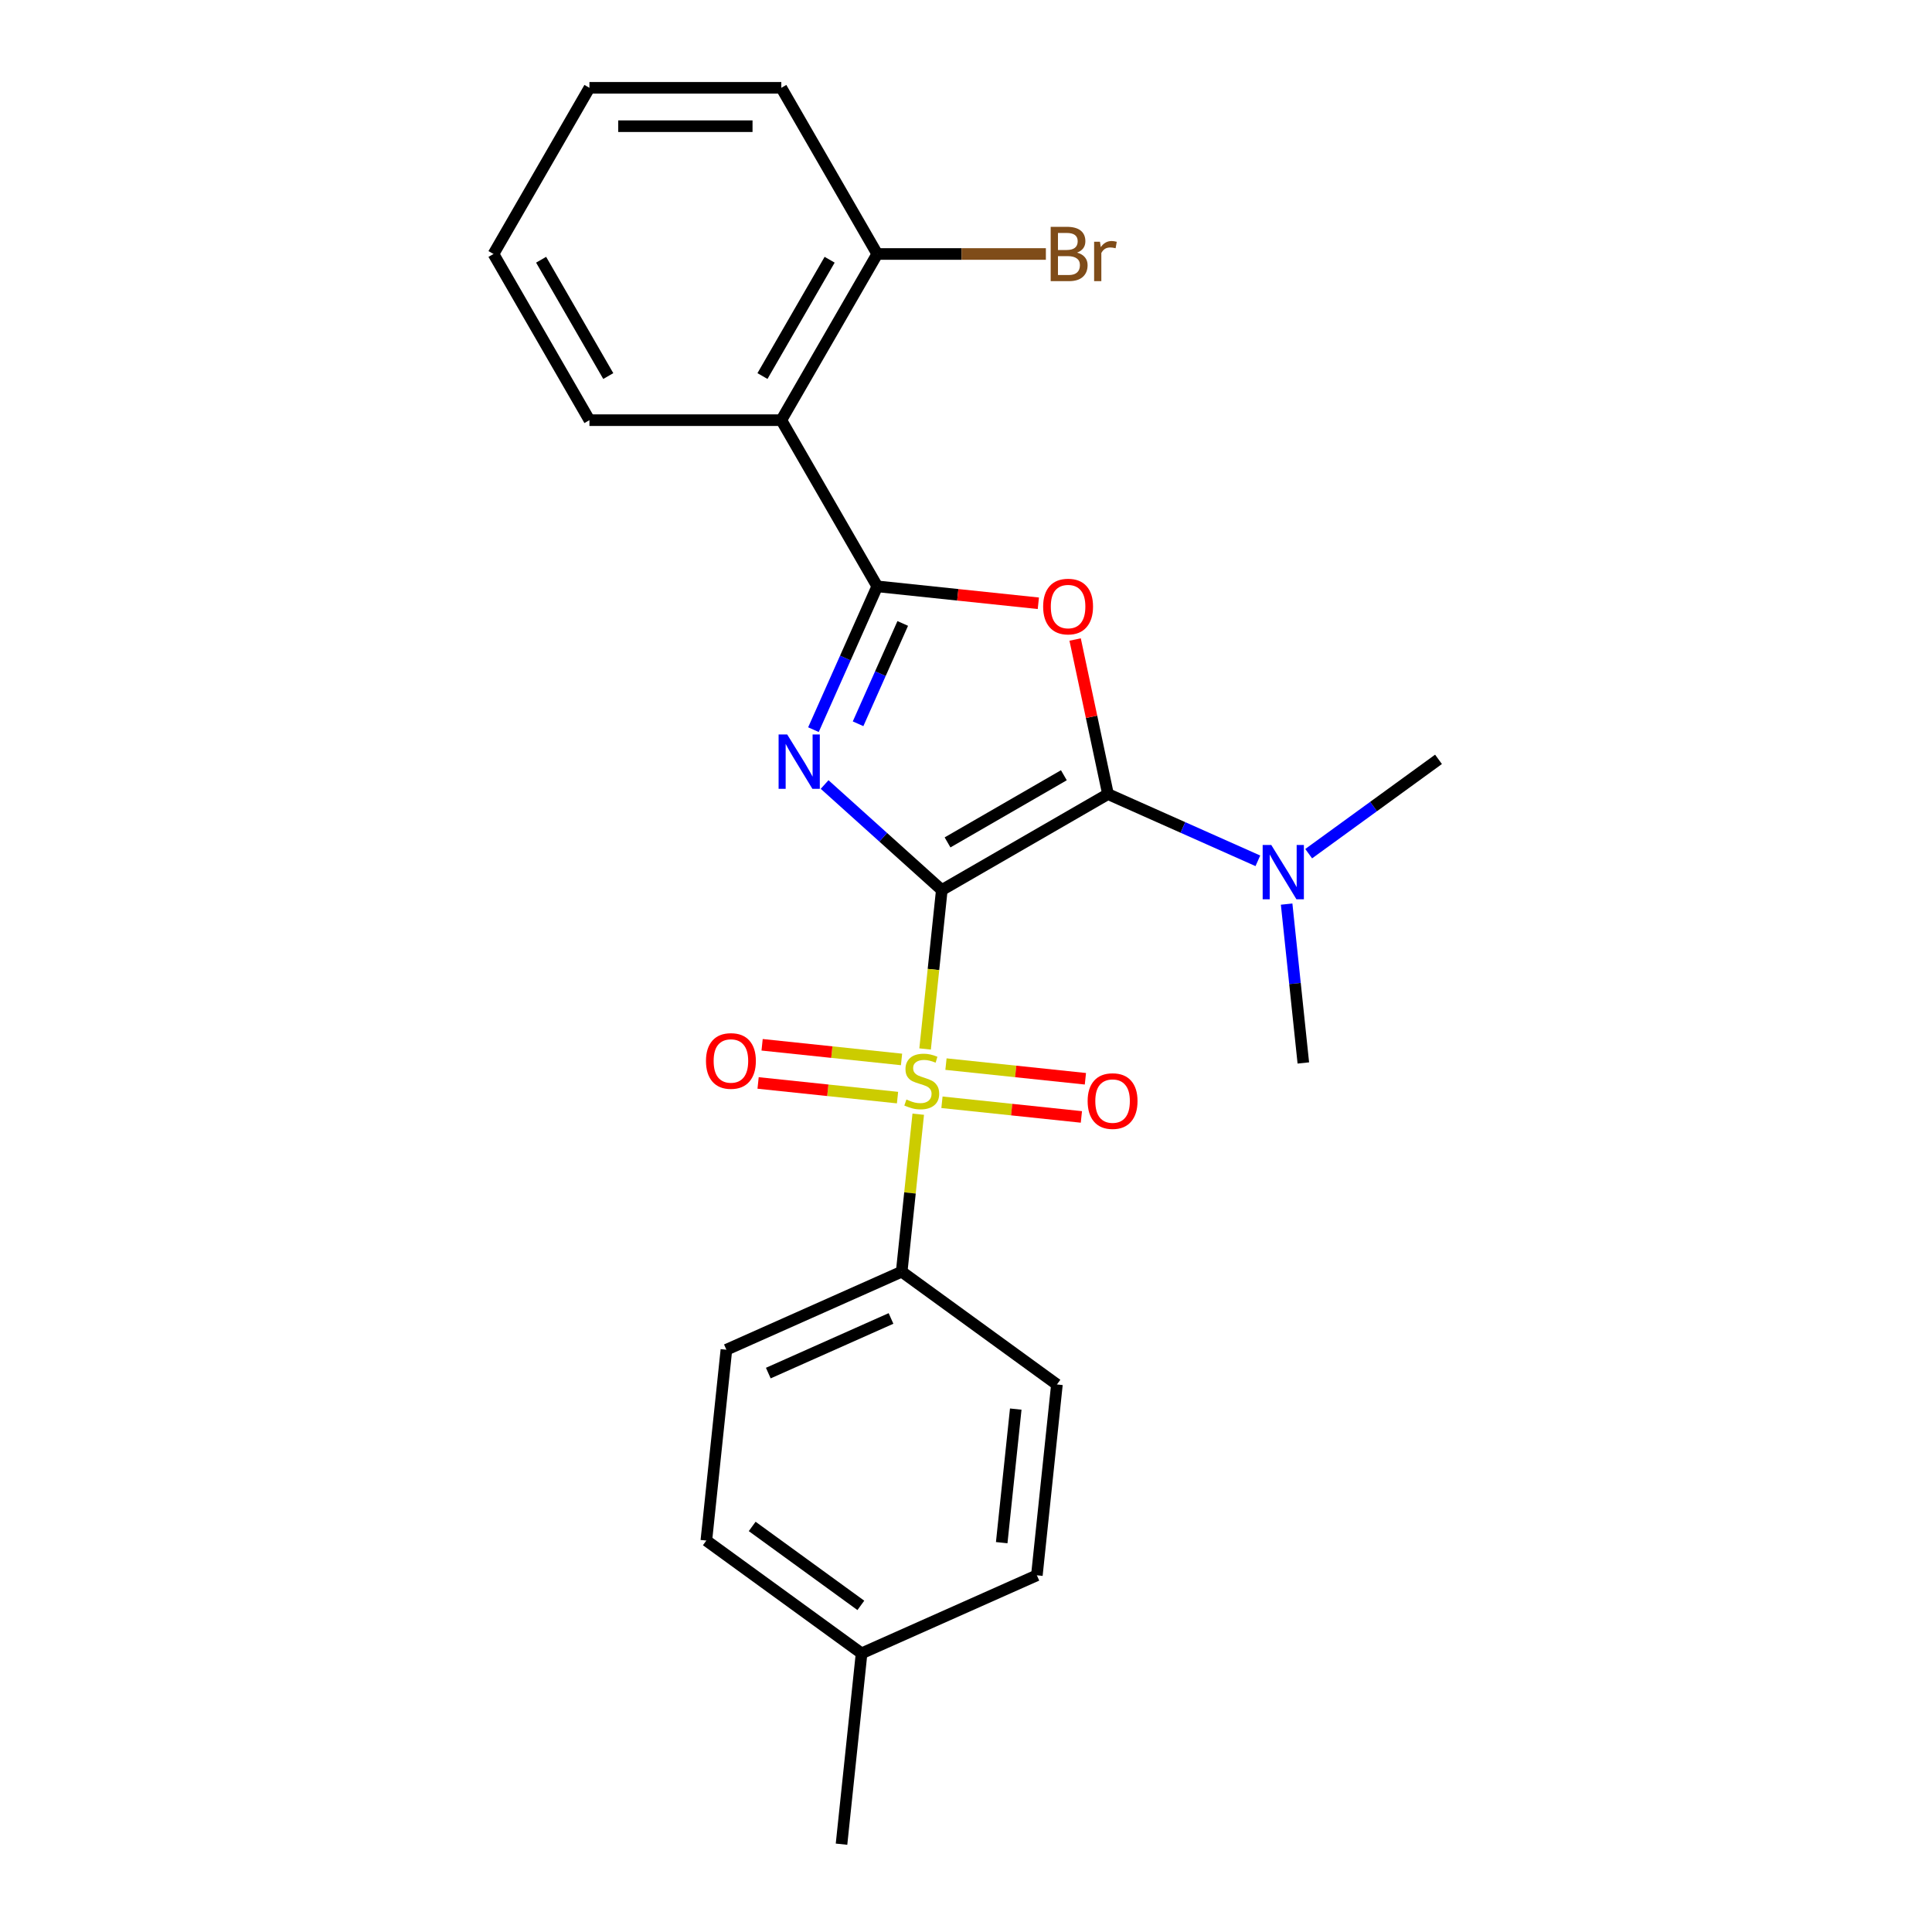 <?xml version='1.0' encoding='iso-8859-1'?>
<svg version='1.1' baseProfile='full'
              xmlns='http://www.w3.org/2000/svg'
                      xmlns:rdkit='http://www.rdkit.org/xml'
                      xmlns:xlink='http://www.w3.org/1999/xlink'
                  xml:space='preserve'
width='1000px' height='1000px' viewBox='0 0 1000 1000'>
<!-- END OF HEADER -->
<rect style='opacity:1.0;fill:#FFFFFF;stroke:none' width='1000' height='1000' x='0' y='0'> </rect>
<path class='bond-0' d='M 487.477,460.677 L 457.148,433.369' style='fill:none;fill-rule:evenodd;stroke:#000000;stroke-width:6px;stroke-linecap:butt;stroke-linejoin:miter;stroke-opacity:1' />
<path class='bond-0' d='M 457.148,433.369 L 426.819,406.061' style='fill:none;fill-rule:evenodd;stroke:#0000FF;stroke-width:6px;stroke-linecap:butt;stroke-linejoin:miter;stroke-opacity:1' />
<path class='bond-1' d='M 487.477,460.677 L 483.154,501.811' style='fill:none;fill-rule:evenodd;stroke:#000000;stroke-width:6px;stroke-linecap:butt;stroke-linejoin:miter;stroke-opacity:1' />
<path class='bond-1' d='M 483.154,501.811 L 478.83,542.944' style='fill:none;fill-rule:evenodd;stroke:#CCCC00;stroke-width:6px;stroke-linecap:butt;stroke-linejoin:miter;stroke-opacity:1' />
<path class='bond-2' d='M 487.477,460.677 L 573.489,411.018' style='fill:none;fill-rule:evenodd;stroke:#000000;stroke-width:6px;stroke-linecap:butt;stroke-linejoin:miter;stroke-opacity:1' />
<path class='bond-2' d='M 490.447,436.026 L 550.655,401.265' style='fill:none;fill-rule:evenodd;stroke:#000000;stroke-width:6px;stroke-linecap:butt;stroke-linejoin:miter;stroke-opacity:1' />
<path class='bond-3' d='M 421.037,377.674 L 437.551,340.582' style='fill:none;fill-rule:evenodd;stroke:#0000FF;stroke-width:6px;stroke-linecap:butt;stroke-linejoin:miter;stroke-opacity:1' />
<path class='bond-3' d='M 437.551,340.582 L 454.066,303.49' style='fill:none;fill-rule:evenodd;stroke:#000000;stroke-width:6px;stroke-linecap:butt;stroke-linejoin:miter;stroke-opacity:1' />
<path class='bond-3' d='M 444.137,374.626 L 455.697,348.661' style='fill:none;fill-rule:evenodd;stroke:#0000FF;stroke-width:6px;stroke-linecap:butt;stroke-linejoin:miter;stroke-opacity:1' />
<path class='bond-3' d='M 455.697,348.661 L 467.258,322.696' style='fill:none;fill-rule:evenodd;stroke:#000000;stroke-width:6px;stroke-linecap:butt;stroke-linejoin:miter;stroke-opacity:1' />
<path class='bond-6' d='M 475.281,576.712 L 470.998,617.468' style='fill:none;fill-rule:evenodd;stroke:#CCCC00;stroke-width:6px;stroke-linecap:butt;stroke-linejoin:miter;stroke-opacity:1' />
<path class='bond-6' d='M 470.998,617.468 L 466.714,658.225' style='fill:none;fill-rule:evenodd;stroke:#000000;stroke-width:6px;stroke-linecap:butt;stroke-linejoin:miter;stroke-opacity:1' />
<path class='bond-8' d='M 487.558,570.537 L 523.642,574.33' style='fill:none;fill-rule:evenodd;stroke:#CCCC00;stroke-width:6px;stroke-linecap:butt;stroke-linejoin:miter;stroke-opacity:1' />
<path class='bond-8' d='M 523.642,574.33 L 559.726,578.122' style='fill:none;fill-rule:evenodd;stroke:#FF0000;stroke-width:6px;stroke-linecap:butt;stroke-linejoin:miter;stroke-opacity:1' />
<path class='bond-8' d='M 489.635,550.782 L 525.718,554.575' style='fill:none;fill-rule:evenodd;stroke:#CCCC00;stroke-width:6px;stroke-linecap:butt;stroke-linejoin:miter;stroke-opacity:1' />
<path class='bond-8' d='M 525.718,554.575 L 561.802,558.367' style='fill:none;fill-rule:evenodd;stroke:#FF0000;stroke-width:6px;stroke-linecap:butt;stroke-linejoin:miter;stroke-opacity:1' />
<path class='bond-9' d='M 466.633,548.365 L 430.549,544.572' style='fill:none;fill-rule:evenodd;stroke:#CCCC00;stroke-width:6px;stroke-linecap:butt;stroke-linejoin:miter;stroke-opacity:1' />
<path class='bond-9' d='M 430.549,544.572 L 394.465,540.78' style='fill:none;fill-rule:evenodd;stroke:#FF0000;stroke-width:6px;stroke-linecap:butt;stroke-linejoin:miter;stroke-opacity:1' />
<path class='bond-9' d='M 464.556,568.119 L 428.473,564.327' style='fill:none;fill-rule:evenodd;stroke:#CCCC00;stroke-width:6px;stroke-linecap:butt;stroke-linejoin:miter;stroke-opacity:1' />
<path class='bond-9' d='M 428.473,564.327 L 392.389,560.534' style='fill:none;fill-rule:evenodd;stroke:#FF0000;stroke-width:6px;stroke-linecap:butt;stroke-linejoin:miter;stroke-opacity:1' />
<path class='bond-4' d='M 573.489,411.018 L 564.986,371.016' style='fill:none;fill-rule:evenodd;stroke:#000000;stroke-width:6px;stroke-linecap:butt;stroke-linejoin:miter;stroke-opacity:1' />
<path class='bond-4' d='M 564.986,371.016 L 556.483,331.013' style='fill:none;fill-rule:evenodd;stroke:#FF0000;stroke-width:6px;stroke-linecap:butt;stroke-linejoin:miter;stroke-opacity:1' />
<path class='bond-7' d='M 573.489,411.018 L 612.279,428.289' style='fill:none;fill-rule:evenodd;stroke:#000000;stroke-width:6px;stroke-linecap:butt;stroke-linejoin:miter;stroke-opacity:1' />
<path class='bond-7' d='M 612.279,428.289 L 651.07,445.56' style='fill:none;fill-rule:evenodd;stroke:#0000FF;stroke-width:6px;stroke-linecap:butt;stroke-linejoin:miter;stroke-opacity:1' />
<path class='bond-5' d='M 454.066,303.49 L 404.407,217.478' style='fill:none;fill-rule:evenodd;stroke:#000000;stroke-width:6px;stroke-linecap:butt;stroke-linejoin:miter;stroke-opacity:1' />
<path class='bond-24' d='M 454.066,303.49 L 495.755,307.871' style='fill:none;fill-rule:evenodd;stroke:#000000;stroke-width:6px;stroke-linecap:butt;stroke-linejoin:miter;stroke-opacity:1' />
<path class='bond-24' d='M 495.755,307.871 L 537.445,312.253' style='fill:none;fill-rule:evenodd;stroke:#FF0000;stroke-width:6px;stroke-linecap:butt;stroke-linejoin:miter;stroke-opacity:1' />
<path class='bond-10' d='M 404.407,217.478 L 454.066,131.466' style='fill:none;fill-rule:evenodd;stroke:#000000;stroke-width:6px;stroke-linecap:butt;stroke-linejoin:miter;stroke-opacity:1' />
<path class='bond-10' d='M 394.653,194.644 L 429.415,134.436' style='fill:none;fill-rule:evenodd;stroke:#000000;stroke-width:6px;stroke-linecap:butt;stroke-linejoin:miter;stroke-opacity:1' />
<path class='bond-17' d='M 404.407,217.478 L 305.089,217.478' style='fill:none;fill-rule:evenodd;stroke:#000000;stroke-width:6px;stroke-linecap:butt;stroke-linejoin:miter;stroke-opacity:1' />
<path class='bond-11' d='M 466.714,658.225 L 375.983,698.621' style='fill:none;fill-rule:evenodd;stroke:#000000;stroke-width:6px;stroke-linecap:butt;stroke-linejoin:miter;stroke-opacity:1' />
<path class='bond-11' d='M 461.184,682.43 L 397.672,710.708' style='fill:none;fill-rule:evenodd;stroke:#000000;stroke-width:6px;stroke-linecap:butt;stroke-linejoin:miter;stroke-opacity:1' />
<path class='bond-12' d='M 466.714,658.225 L 547.064,716.602' style='fill:none;fill-rule:evenodd;stroke:#000000;stroke-width:6px;stroke-linecap:butt;stroke-linejoin:miter;stroke-opacity:1' />
<path class='bond-18' d='M 677.37,441.861 L 710.97,417.449' style='fill:none;fill-rule:evenodd;stroke:#0000FF;stroke-width:6px;stroke-linecap:butt;stroke-linejoin:miter;stroke-opacity:1' />
<path class='bond-18' d='M 710.97,417.449 L 744.57,393.037' style='fill:none;fill-rule:evenodd;stroke:#000000;stroke-width:6px;stroke-linecap:butt;stroke-linejoin:miter;stroke-opacity:1' />
<path class='bond-19' d='M 665.959,467.961 L 670.28,509.075' style='fill:none;fill-rule:evenodd;stroke:#0000FF;stroke-width:6px;stroke-linecap:butt;stroke-linejoin:miter;stroke-opacity:1' />
<path class='bond-19' d='M 670.28,509.075 L 674.601,550.188' style='fill:none;fill-rule:evenodd;stroke:#000000;stroke-width:6px;stroke-linecap:butt;stroke-linejoin:miter;stroke-opacity:1' />
<path class='bond-13' d='M 454.066,131.466 L 497.706,131.466' style='fill:none;fill-rule:evenodd;stroke:#000000;stroke-width:6px;stroke-linecap:butt;stroke-linejoin:miter;stroke-opacity:1' />
<path class='bond-13' d='M 497.706,131.466 L 541.346,131.466' style='fill:none;fill-rule:evenodd;stroke:#7F4C19;stroke-width:6px;stroke-linecap:butt;stroke-linejoin:miter;stroke-opacity:1' />
<path class='bond-20' d='M 454.066,131.466 L 404.407,45.455' style='fill:none;fill-rule:evenodd;stroke:#000000;stroke-width:6px;stroke-linecap:butt;stroke-linejoin:miter;stroke-opacity:1' />
<path class='bond-14' d='M 375.983,698.621 L 365.601,797.394' style='fill:none;fill-rule:evenodd;stroke:#000000;stroke-width:6px;stroke-linecap:butt;stroke-linejoin:miter;stroke-opacity:1' />
<path class='bond-15' d='M 547.064,716.602 L 536.682,815.376' style='fill:none;fill-rule:evenodd;stroke:#000000;stroke-width:6px;stroke-linecap:butt;stroke-linejoin:miter;stroke-opacity:1' />
<path class='bond-15' d='M 525.752,729.342 L 518.485,798.483' style='fill:none;fill-rule:evenodd;stroke:#000000;stroke-width:6px;stroke-linecap:butt;stroke-linejoin:miter;stroke-opacity:1' />
<path class='bond-25' d='M 365.601,797.394 L 445.951,855.772' style='fill:none;fill-rule:evenodd;stroke:#000000;stroke-width:6px;stroke-linecap:butt;stroke-linejoin:miter;stroke-opacity:1' />
<path class='bond-25' d='M 389.329,790.081 L 445.574,830.945' style='fill:none;fill-rule:evenodd;stroke:#000000;stroke-width:6px;stroke-linecap:butt;stroke-linejoin:miter;stroke-opacity:1' />
<path class='bond-16' d='M 536.682,815.376 L 445.951,855.772' style='fill:none;fill-rule:evenodd;stroke:#000000;stroke-width:6px;stroke-linecap:butt;stroke-linejoin:miter;stroke-opacity:1' />
<path class='bond-21' d='M 445.951,855.772 L 435.569,954.545' style='fill:none;fill-rule:evenodd;stroke:#000000;stroke-width:6px;stroke-linecap:butt;stroke-linejoin:miter;stroke-opacity:1' />
<path class='bond-22' d='M 305.089,217.478 L 255.43,131.466' style='fill:none;fill-rule:evenodd;stroke:#000000;stroke-width:6px;stroke-linecap:butt;stroke-linejoin:miter;stroke-opacity:1' />
<path class='bond-22' d='M 314.843,194.644 L 280.082,134.436' style='fill:none;fill-rule:evenodd;stroke:#000000;stroke-width:6px;stroke-linecap:butt;stroke-linejoin:miter;stroke-opacity:1' />
<path class='bond-26' d='M 404.407,45.455 L 305.089,45.455' style='fill:none;fill-rule:evenodd;stroke:#000000;stroke-width:6px;stroke-linecap:butt;stroke-linejoin:miter;stroke-opacity:1' />
<path class='bond-26' d='M 389.509,65.318 L 319.987,65.318' style='fill:none;fill-rule:evenodd;stroke:#000000;stroke-width:6px;stroke-linecap:butt;stroke-linejoin:miter;stroke-opacity:1' />
<path class='bond-23' d='M 255.43,131.466 L 305.089,45.455' style='fill:none;fill-rule:evenodd;stroke:#000000;stroke-width:6px;stroke-linecap:butt;stroke-linejoin:miter;stroke-opacity:1' />
<path  class='atom-1' d='M 407.452 380.157
L 416.669 395.055
Q 417.583 396.525, 419.053 399.187
Q 420.523 401.848, 420.602 402.007
L 420.602 380.157
L 424.336 380.157
L 424.336 408.284
L 420.483 408.284
L 410.591 391.996
Q 409.439 390.089, 408.207 387.904
Q 407.015 385.719, 406.658 385.044
L 406.658 408.284
L 403.003 408.284
L 403.003 380.157
L 407.452 380.157
' fill='#0000FF'/>
<path  class='atom-2' d='M 469.15 569.105
Q 469.468 569.224, 470.779 569.78
Q 472.09 570.336, 473.52 570.694
Q 474.99 571.011, 476.42 571.011
Q 479.082 571.011, 480.631 569.74
Q 482.181 568.429, 482.181 566.165
Q 482.181 564.615, 481.386 563.662
Q 480.631 562.709, 479.439 562.192
Q 478.248 561.676, 476.261 561.08
Q 473.758 560.325, 472.249 559.61
Q 470.779 558.895, 469.706 557.385
Q 468.673 555.875, 468.673 553.333
Q 468.673 549.797, 471.057 547.612
Q 473.48 545.427, 478.248 545.427
Q 481.505 545.427, 485.2 546.977
L 484.286 550.036
Q 480.909 548.645, 478.367 548.645
Q 475.626 548.645, 474.116 549.797
Q 472.606 550.91, 472.646 552.856
Q 472.646 554.366, 473.401 555.28
Q 474.195 556.193, 475.308 556.71
Q 476.46 557.226, 478.367 557.822
Q 480.909 558.617, 482.419 559.411
Q 483.929 560.206, 485.001 561.835
Q 486.114 563.424, 486.114 566.165
Q 486.114 570.058, 483.492 572.164
Q 480.909 574.229, 476.579 574.229
Q 474.076 574.229, 472.169 573.673
Q 470.302 573.157, 468.077 572.243
L 469.15 569.105
' fill='#CCCC00'/>
<path  class='atom-5' d='M 539.928 313.951
Q 539.928 307.197, 543.265 303.423
Q 546.602 299.649, 552.839 299.649
Q 559.077 299.649, 562.414 303.423
Q 565.751 307.197, 565.751 313.951
Q 565.751 320.784, 562.374 324.677
Q 558.997 328.53, 552.839 328.53
Q 546.642 328.53, 543.265 324.677
Q 539.928 320.823, 539.928 313.951
M 552.839 325.352
Q 557.13 325.352, 559.434 322.492
Q 561.778 319.592, 561.778 313.951
Q 561.778 308.428, 559.434 305.648
Q 557.13 302.827, 552.839 302.827
Q 548.549 302.827, 546.205 305.608
Q 543.901 308.389, 543.901 313.951
Q 543.901 319.631, 546.205 322.492
Q 548.549 325.352, 552.839 325.352
' fill='#FF0000'/>
<path  class='atom-8' d='M 658.003 437.351
L 667.219 452.249
Q 668.133 453.719, 669.603 456.38
Q 671.073 459.042, 671.152 459.201
L 671.152 437.351
L 674.887 437.351
L 674.887 465.478
L 671.033 465.478
L 661.141 449.19
Q 659.989 447.283, 658.757 445.098
Q 657.566 442.913, 657.208 442.238
L 657.208 465.478
L 653.553 465.478
L 653.553 437.351
L 658.003 437.351
' fill='#0000FF'/>
<path  class='atom-9' d='M 562.958 569.912
Q 562.958 563.158, 566.295 559.384
Q 569.632 555.61, 575.869 555.61
Q 582.106 555.61, 585.443 559.384
Q 588.78 563.158, 588.78 569.912
Q 588.78 576.745, 585.404 580.638
Q 582.027 584.492, 575.869 584.492
Q 569.672 584.492, 566.295 580.638
Q 562.958 576.785, 562.958 569.912
M 575.869 581.314
Q 580.16 581.314, 582.464 578.453
Q 584.808 575.553, 584.808 569.912
Q 584.808 564.39, 582.464 561.609
Q 580.16 558.788, 575.869 558.788
Q 571.579 558.788, 569.235 561.569
Q 566.931 564.35, 566.931 569.912
Q 566.931 575.593, 569.235 578.453
Q 571.579 581.314, 575.869 581.314
' fill='#FF0000'/>
<path  class='atom-10' d='M 365.411 549.149
Q 365.411 542.395, 368.748 538.621
Q 372.085 534.847, 378.322 534.847
Q 384.559 534.847, 387.896 538.621
Q 391.233 542.395, 391.233 549.149
Q 391.233 555.982, 387.856 559.875
Q 384.48 563.729, 378.322 563.729
Q 372.124 563.729, 368.748 559.875
Q 365.411 556.022, 365.411 549.149
M 378.322 560.551
Q 382.612 560.551, 384.917 557.69
Q 387.26 554.79, 387.26 549.149
Q 387.26 543.627, 384.917 540.846
Q 382.612 538.025, 378.322 538.025
Q 374.031 538.025, 371.687 540.806
Q 369.383 543.587, 369.383 549.149
Q 369.383 554.83, 371.687 557.69
Q 374.031 560.551, 378.322 560.551
' fill='#FF0000'/>
<path  class='atom-14' d='M 557.495 130.751
Q 560.197 131.506, 561.547 133.174
Q 562.938 134.803, 562.938 137.227
Q 562.938 141.12, 560.435 143.345
Q 557.972 145.53, 553.284 145.53
L 543.829 145.53
L 543.829 117.403
L 552.132 117.403
Q 556.939 117.403, 559.362 119.349
Q 561.786 121.296, 561.786 124.872
Q 561.786 129.122, 557.495 130.751
M 547.603 120.581
L 547.603 129.4
L 552.132 129.4
Q 554.913 129.4, 556.343 128.288
Q 557.813 127.136, 557.813 124.872
Q 557.813 120.581, 552.132 120.581
L 547.603 120.581
M 553.284 142.351
Q 556.025 142.351, 557.495 141.04
Q 558.965 139.729, 558.965 137.227
Q 558.965 134.922, 557.336 133.77
Q 555.747 132.579, 552.688 132.579
L 547.603 132.579
L 547.603 142.351
L 553.284 142.351
' fill='#7F4C19'/>
<path  class='atom-14' d='M 569.334 125.11
L 569.771 127.93
Q 571.916 124.752, 575.412 124.752
Q 576.524 124.752, 578.034 125.15
L 577.438 128.487
Q 575.73 128.089, 574.776 128.089
Q 573.108 128.089, 571.996 128.765
Q 570.923 129.4, 570.049 130.95
L 570.049 145.53
L 566.315 145.53
L 566.315 125.11
L 569.334 125.11
' fill='#7F4C19'/>
</svg>
